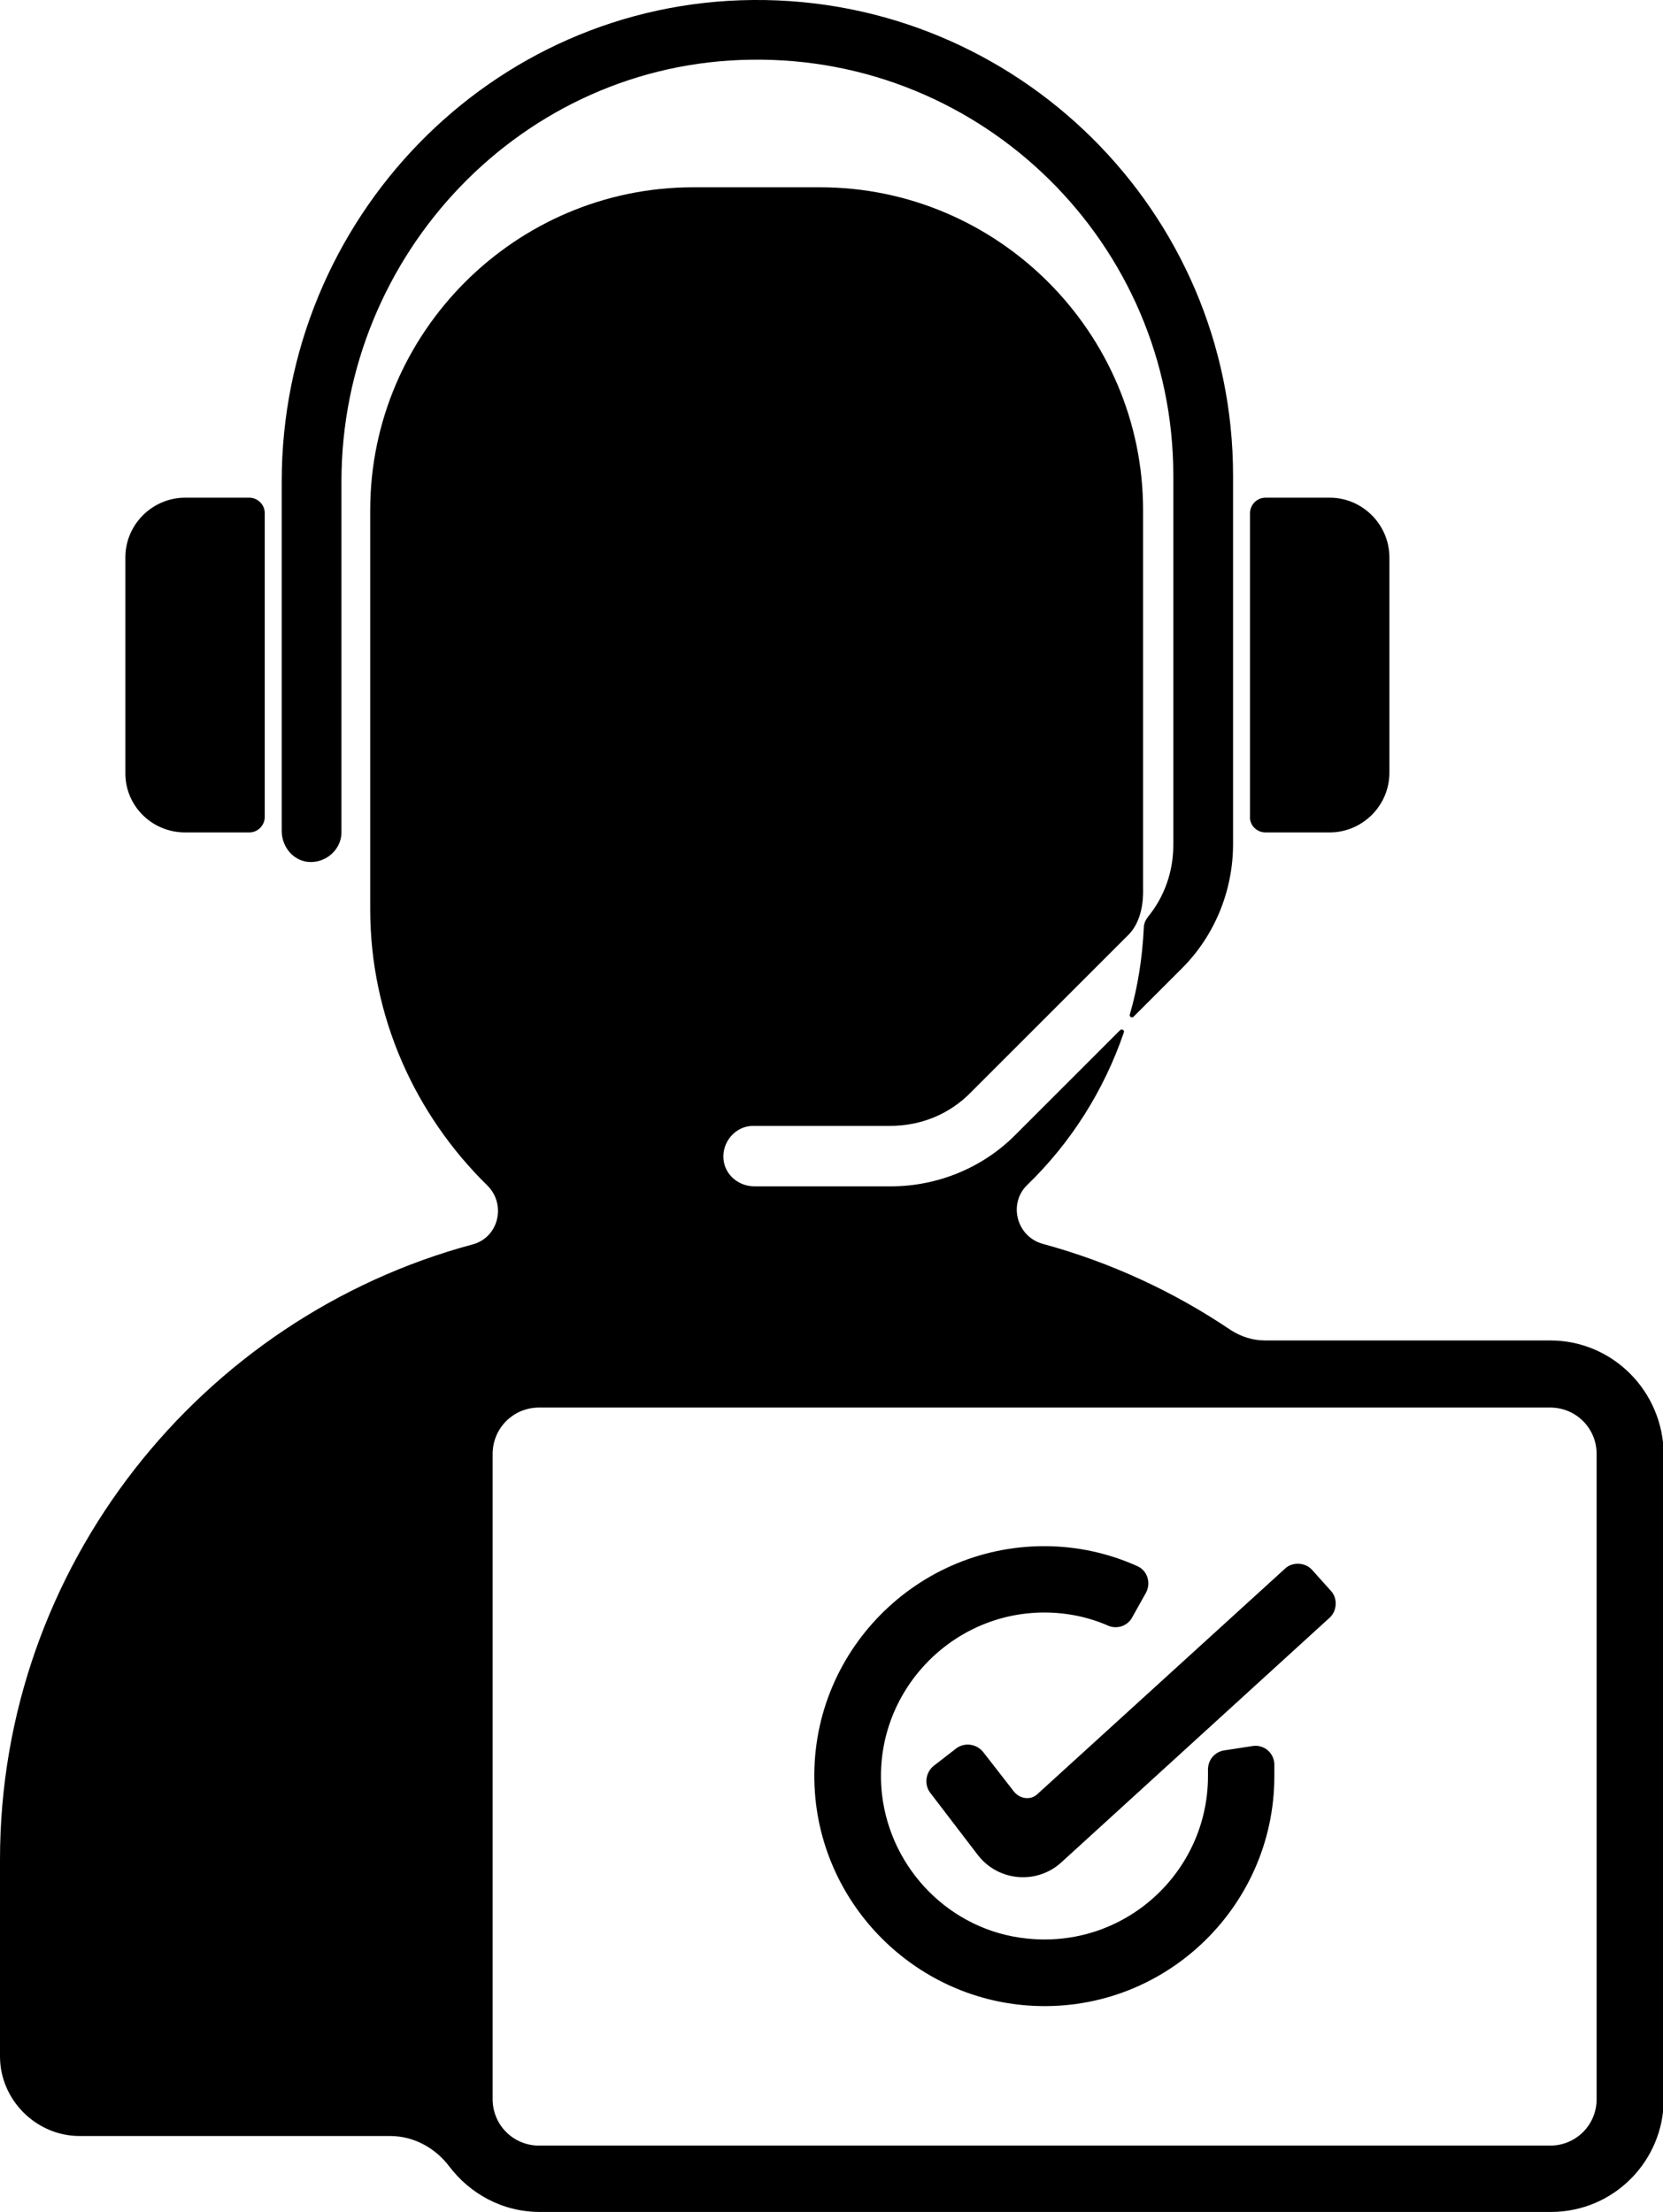 <?xml version="1.0" encoding="utf-8"?>
<!-- Generator: Adobe Illustrator 22.1.0, SVG Export Plug-In . SVG Version: 6.00 Build 0)  -->
<svg version="1.1" id="Camada_2" xmlns="http://www.w3.org/2000/svg" xmlns:xlink="http://www.w3.org/1999/xlink" x="0px" y="0px"
	 width="225.5px" height="300px" viewBox="0 0 225.5 300" style="enable-background:new 0 0 225.5 300;" xml:space="preserve">
<g>
	<path d="M25.1,112.9h8.7c1.2,0,2.1-1,2.1-2.1V69.6c0-1.2-1-2.1-2.1-2.1h-8.7c-4.4,0-8.1,3.6-8.1,8.1v29.3
		C17,109.3,20.6,112.9,25.1,112.9z"/>
	<path d="M171.6,112.9h8.7c4.4,0,8.1-3.6,8.1-8.1V75.6c0-4.4-3.6-8.1-8.1-8.1h-8.7c-1.2,0-2.1,1-2.1,2.1v41.1
		C169.4,111.9,170.4,112.9,171.6,112.9z"/>
	<path d="M41.8,116.9c2.4,0.2,4.5-1.7,4.5-4V65.3c0-30.9,24.6-56.8,55.5-57.2c31.5-0.5,57.3,25,57.3,56.4v40h0v10.1
		c0,3.6-1.2,7-3.4,9.7c-0.3,0.4-0.6,0.9-0.6,1.5c-0.2,4.1-0.8,8-1.9,11.8c-0.1,0.3,0.3,0.5,0.5,0.3l6.6-6.6
		c4.4-4.4,6.9-10.5,6.9-16.8V113c0,0,0-0.1,0-0.1V64.5c0-35.8-29.3-64.8-65.1-64.5C66.5,0.3,38.2,29.8,38.2,65.3v47.4
		C38.2,114.8,39.7,116.7,41.8,116.9z"/>
	<path d="M210.2,181.8h-38.7c-1.6,0-3.2-0.5-4.6-1.4c-7.7-5.2-16.3-9.2-25.5-11.7c-3.6-1-4.7-5.5-2.1-8c5.9-5.7,10.4-12.8,13.1-20.7
		c0.1-0.3-0.3-0.5-0.5-0.3L137.6,154c-4.4,4.4-10.5,6.9-16.8,6.9h-18.5c-2.1,0-4-1.5-4.2-3.7c-0.2-2.4,1.7-4.5,4-4.5h18.6
		c4.2,0,8.1-1.6,11-4.6l21.3-21.3c2.2-2.2,2-5.8,2-6.4V69.2c0-24.1-19.7-43.8-43.8-43.8H94c-24.1,0-43.8,19.7-43.8,43.8v54.1
		c0,14.6,6.1,27.9,15.9,37.5c2.6,2.6,1.5,7.1-2.1,8c-36.7,9.9-64,43.6-64,83.4v26.7c0,5.9,4.9,10.8,10.8,10.8h42.1
		c3.2,0,6.1,1.6,8,4.1c2.8,3.7,7.2,6.2,12.3,6.2h137.1c8.5,0,15.3-6.9,15.3-15.3v-87.5C225.5,188.7,218.7,181.8,210.2,181.8z
		 M216.5,284.7c0,3.5-2.8,6.3-6.3,6.3H73.1c-3.5,0-6.3-2.8-6.3-6.3v-87.5c0-3.5,2.8-6.3,6.3-6.3h137.1c3.5,0,6.3,2.8,6.3,6.3V284.7z
		"/>
	<path d="M166,237.4c-1.3,0.2-2.2,1.3-2.2,2.6c0,0.3,0,0.6,0,0.9c0,13-11.3,23.5-24.7,22c-10.2-1.1-18.3-9.3-19.5-19.5
		c-1.5-13.3,9-24.7,22-24.7c3,0,6,0.6,8.7,1.8c1.2,0.5,2.6,0,3.2-1.1l1.9-3.4c0.7-1.3,0.2-3-1.2-3.6c-4-1.8-8.3-2.7-12.6-2.7
		c-17.9,0-32.4,15.2-31.1,33.4c1.1,15.4,13.5,27.8,28.9,28.9c18.2,1.3,33.4-13.2,33.4-31.1c0-0.6,0-1.1,0-1.7
		c-0.1-1.5-1.4-2.6-2.9-2.4L166,237.4z"/>
	<path d="M137.5,243l-4.2-5.4c-0.9-1.1-2.5-1.3-3.6-0.5l-3.1,2.4c-1.1,0.9-1.3,2.5-0.5,3.6l6.5,8.5c2.8,3.6,8,4,11.3,1l36.4-33.2
		c1-0.9,1.1-2.6,0.2-3.6l-2.6-2.9c-0.9-1-2.6-1.1-3.6-0.2l-33.6,30.6C139.8,244.2,138.3,244,137.5,243z"/>
</g>
</svg>

